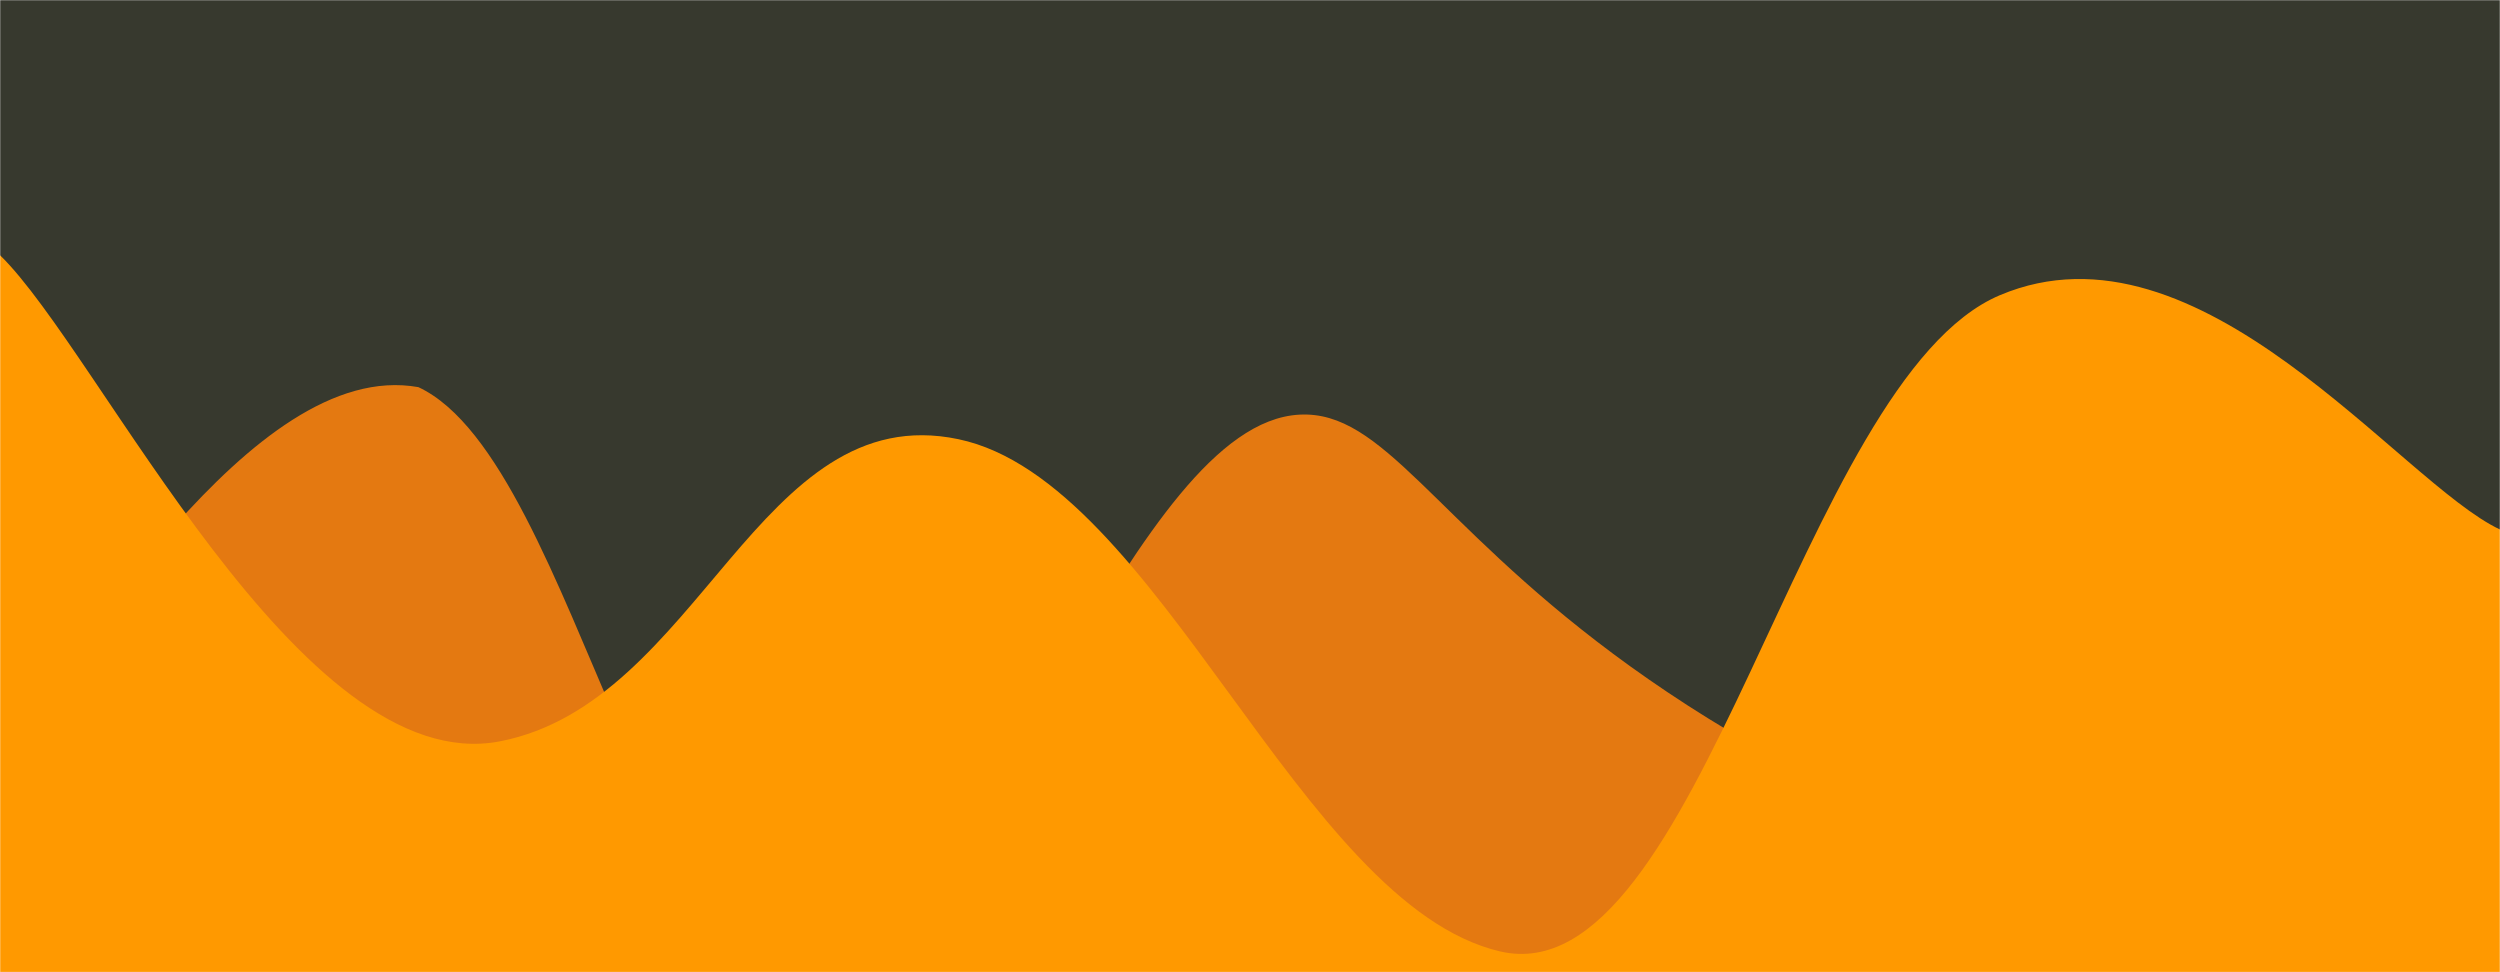 <svg width="1440" height="560" viewBox="0 0 1440 560" fill="none" xmlns="http://www.w3.org/2000/svg">
<g clip-path="url(#clip0_176_2)">
<mask id="mask0_176_2" style="mask-type:luminance" maskUnits="userSpaceOnUse" x="0" y="0" width="1440" height="560">
<path d="M1440 0H0V560H1440V0Z" fill="white"/>
</mask>
<g mask="url(#mask0_176_2)">
<path d="M1440 0H0V560H1440V0Z" fill="#37392E"/>
<path d="M0 426C43 386.6 144 205.6 241 223C334 266.4 374 588.6 480 543C576 517.4 652.552 243.833 748.552 238.833C844.552 233.833 864 491 1560 600C1056 525 1104 291.8 1300 236C1296 250.2 1392 398.4 1440 339V560H0V426Z" fill="#e47911"/>
<path d="M0 147C57.6 203 172.8 449.4 288 427C403.2 404.6 436.873 228.779 552.073 252.979C667.273 277.179 748.8 521 864 548C979.2 575 1036.8 218.6 1152 170C1267.2 121.4 1382.4 278 1440 305V560H0V147Z" fill="#ff9900"/>
</g>
</g>
<defs>
<clipPath id="clip0_176_2">
<rect width="1440" height="560" fill="white"/>
</clipPath>
</defs>
</svg>
